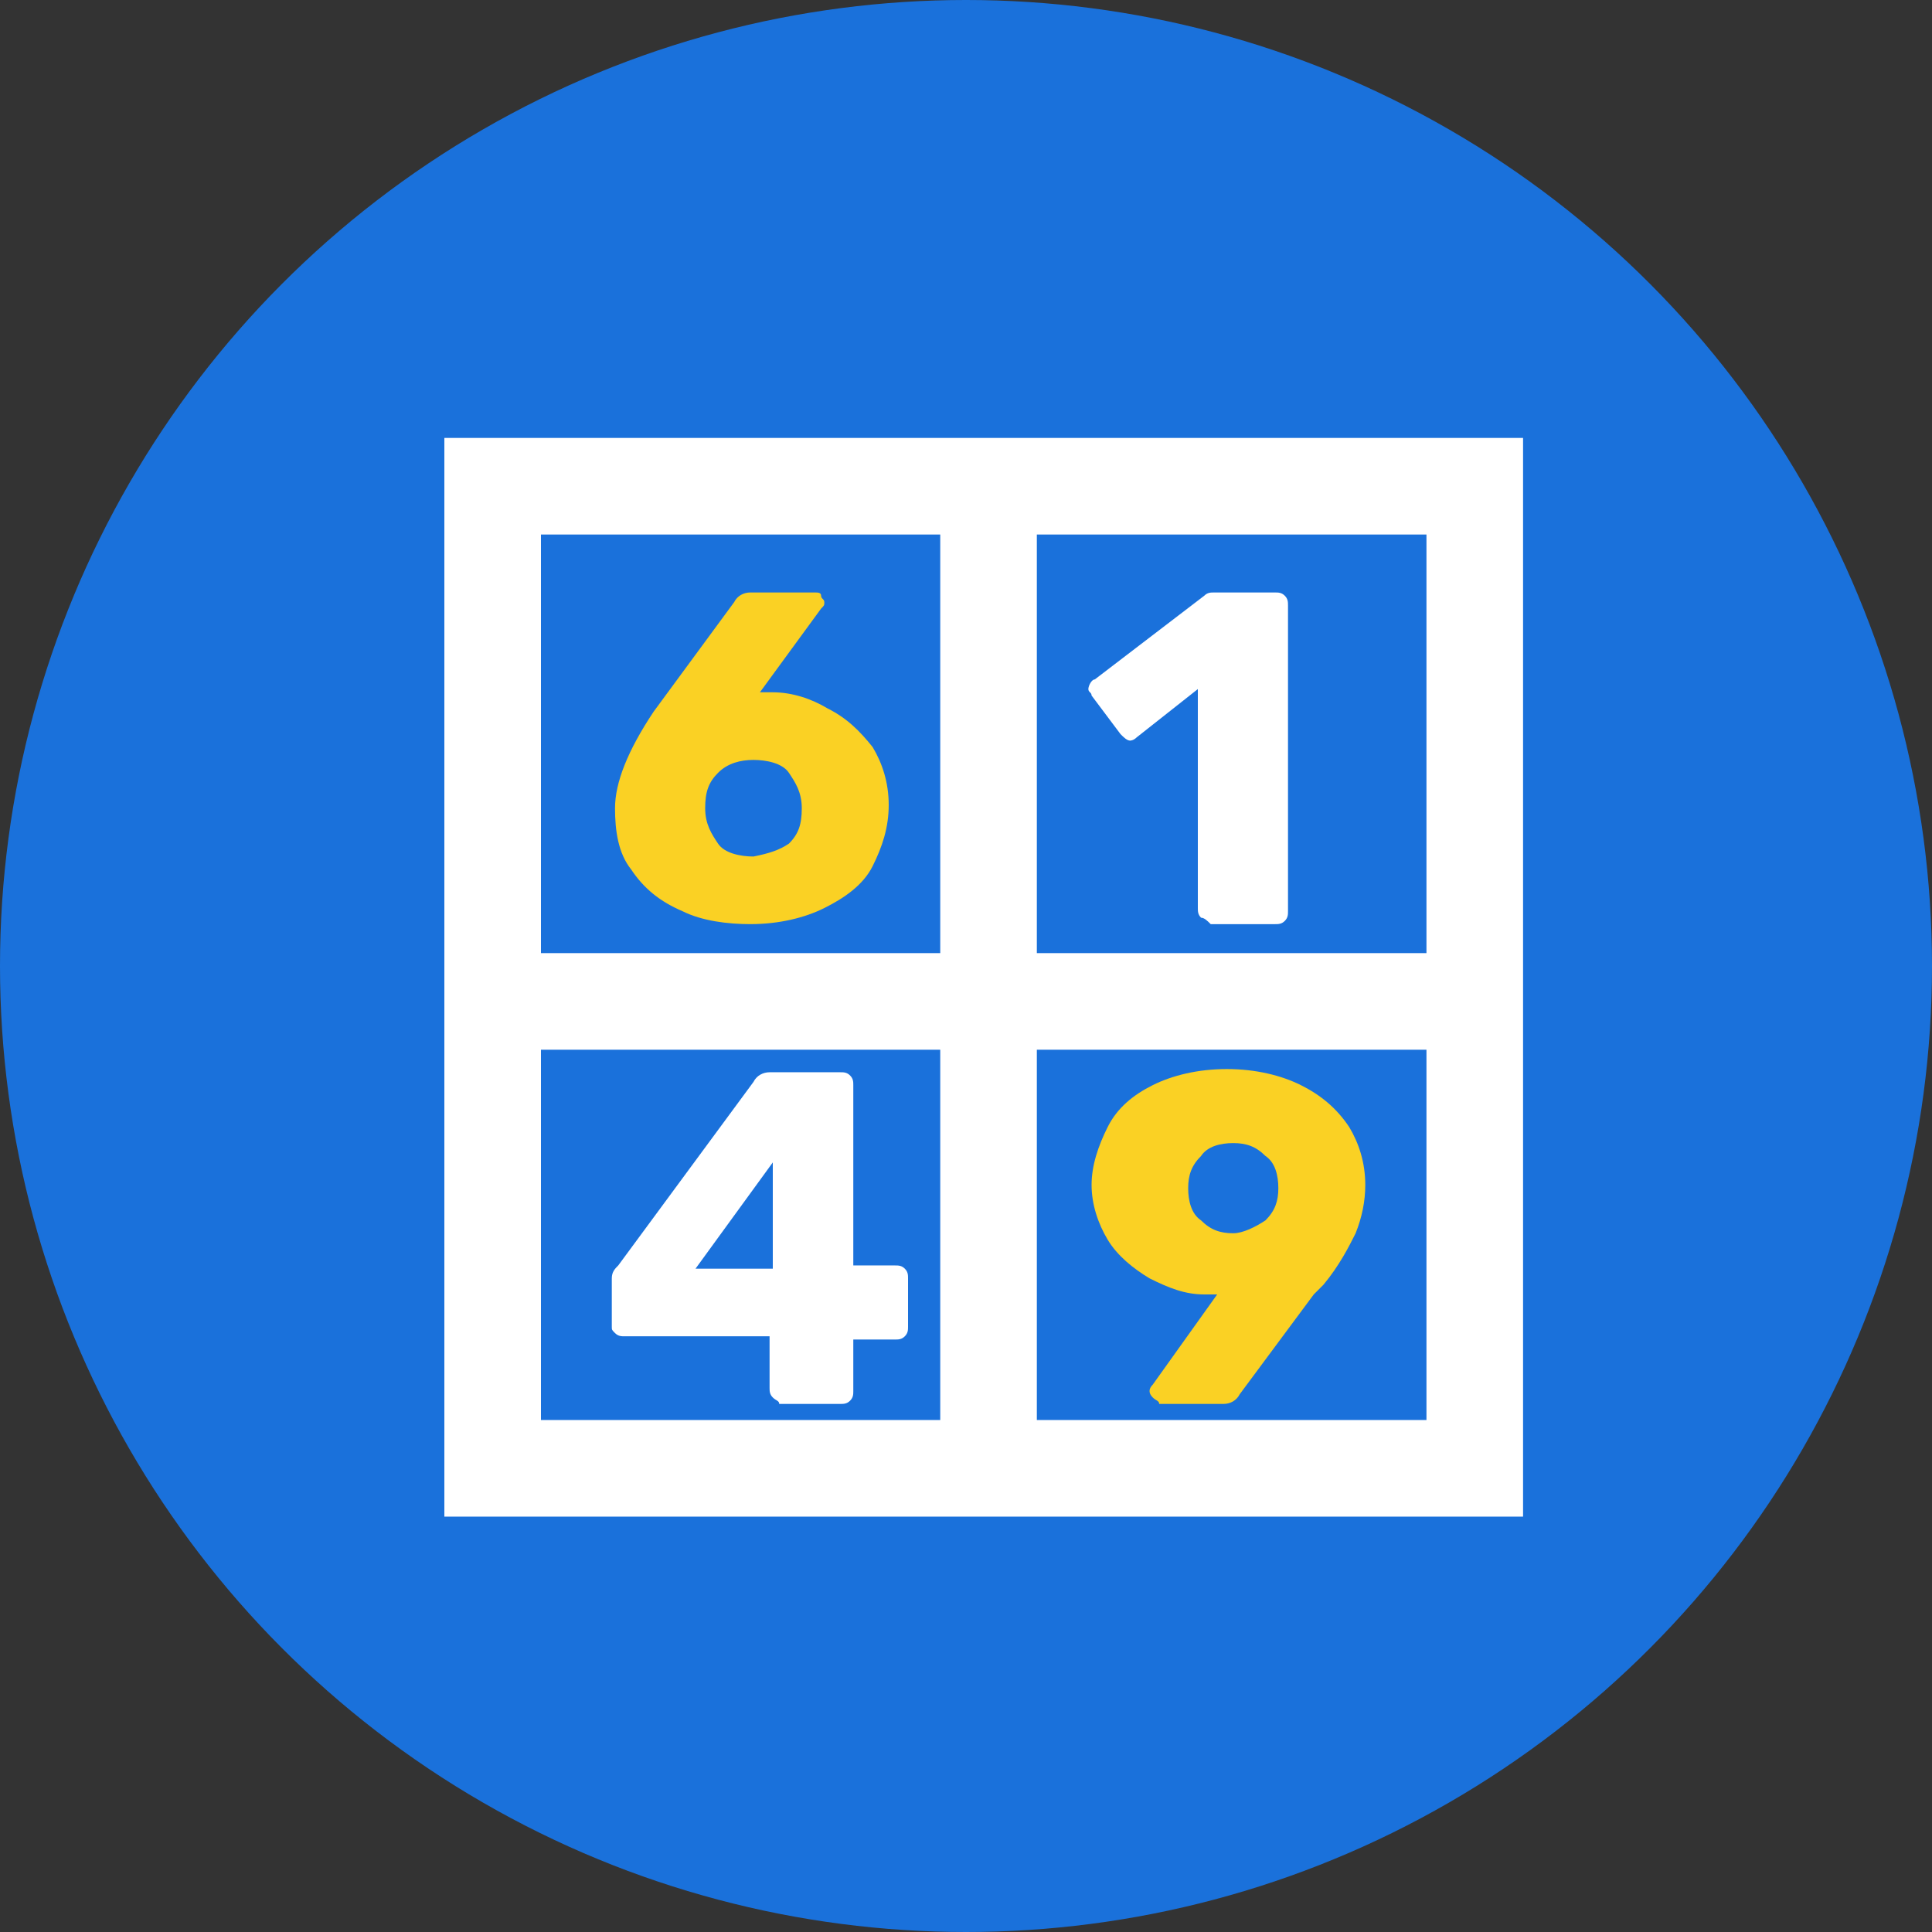 <?xml version="1.0" encoding="UTF-8"?>
<svg id="Layer_2" data-name="Layer 2" xmlns="http://www.w3.org/2000/svg" viewBox="0 0 60 60">
  <rect x="0" y="0" width="60" height="60" fill="#333333" stroke="none"/>
  <defs>
    <style>
      .cls-1 {
        fill: #fff;
      }

      .cls-2 {
        fill: none;
        stroke: #fff;
        stroke-miterlimit: 10;
        stroke-width: 3px;
      }

      .cls-3 {
        fill: #fad124;
      }

      .cls-4 {
        fill: #1a71db;
      }
    </style>
  </defs>
  <g id="Layer_1-2" data-name="Layer 1">
    <g>
      <circle class="cls-4" cx="30" cy="30" r="30"/>
      <path class="cls-2" d="M15.3,15.1h30.5v30.5H15.3V15.1Zm-.2,16h30.5m-14.9-15.5v29.8"/>
      <path class="cls-3" d="M21.2,28.3c-.7-.3-1.2-.7-1.6-1.3-.4-.5-.5-1.2-.5-1.9,0-.8,.4-1.8,1.2-3l2.5-3.4c.1-.2,.3-.3,.5-.3h2c.1,0,.2,0,.2,.1s.1,.1,.1,.2,0,.1-.1,.2l-1.9,2.6h.4c.6,0,1.2,.2,1.7,.5,.6,.3,1,.7,1.4,1.2,.3,.5,.5,1.1,.5,1.8s-.2,1.3-.5,1.9-.9,1-1.5,1.3-1.4,.5-2.3,.5c-.7,0-1.5-.1-2.1-.4Zm3.3-2.1c.3-.3,.4-.6,.4-1.1s-.2-.8-.4-1.1-.7-.4-1.1-.4-.8,.1-1.1,.4-.4,.6-.4,1.1,.2,.8,.4,1.1,.7,.4,1.1,.4c.5-.1,.8-.2,1.1-.4Z"/>
      <path class="cls-1" d="M24,43.4c-.1-.1-.1-.2-.1-.3v-1.6h-4.5c-.1,0-.2,0-.3-.1s-.1-.1-.1-.2v-1.5c0-.2,.1-.3,.2-.4l4.2-5.7c.1-.2,.3-.3,.5-.3h2.2c.1,0,.2,0,.3,.1s.1,.2,.1,.3v5.6h1.3c.1,0,.2,0,.3,.1s.1,.2,.1,.3v1.5c0,.1,0,.2-.1,.3s-.2,.1-.3,.1h-1.3v1.6c0,.1,0,.2-.1,.3s-.2,.1-.3,.1h-1.9c0-.1-.1-.1-.2-.2h0Zm-2.4-4h2.4v-3.3l-2.4,3.3Z"/>
      <path class="cls-3" d="M35.8,43.4q-.1-.1-.1-.2t.1-.2l2-2.8h-.4c-.6,0-1.1-.2-1.7-.5-.5-.3-1-.7-1.3-1.2s-.5-1.1-.5-1.7,.2-1.2,.5-1.8,.8-1,1.4-1.3,1.4-.5,2.3-.5,1.7,.2,2.3,.5,1.1,.7,1.5,1.3c.3,.5,.5,1.1,.5,1.8,0,.5-.1,1-.3,1.5-.2,.4-.5,1-1,1.6l-.3,.3-2.3,3.1c-.1,.2-.3,.3-.5,.3h-2c0-.1-.1-.1-.2-.2Zm3.5-5.5c.3-.3,.4-.6,.4-1s-.1-.8-.4-1c-.3-.3-.6-.4-1-.4s-.8,.1-1,.4c-.3,.3-.4,.6-.4,1s.1,.8,.4,1c.3,.3,.6,.4,1,.4,.3,0,.7-.2,1-.4Z"/>
      <path class="cls-1" d="M37.3,28.5c-.1-.1-.1-.2-.1-.3v-6.8l-1.9,1.5c-.1,.1-.2,.1-.2,.1-.1,0-.2-.1-.3-.2l-.9-1.2c0-.1-.1-.1-.1-.2s.1-.3,.2-.3l3.4-2.6c.1-.1,.2-.1,.3-.1h1.9c.1,0,.2,0,.3,.1s.1,.2,.1,.3v9.5c0,.1,0,.2-.1,.3s-.2,.1-.3,.1h-2c-.1-.1-.2-.2-.3-.2Z"/>
    </g>
  </g>
</svg>